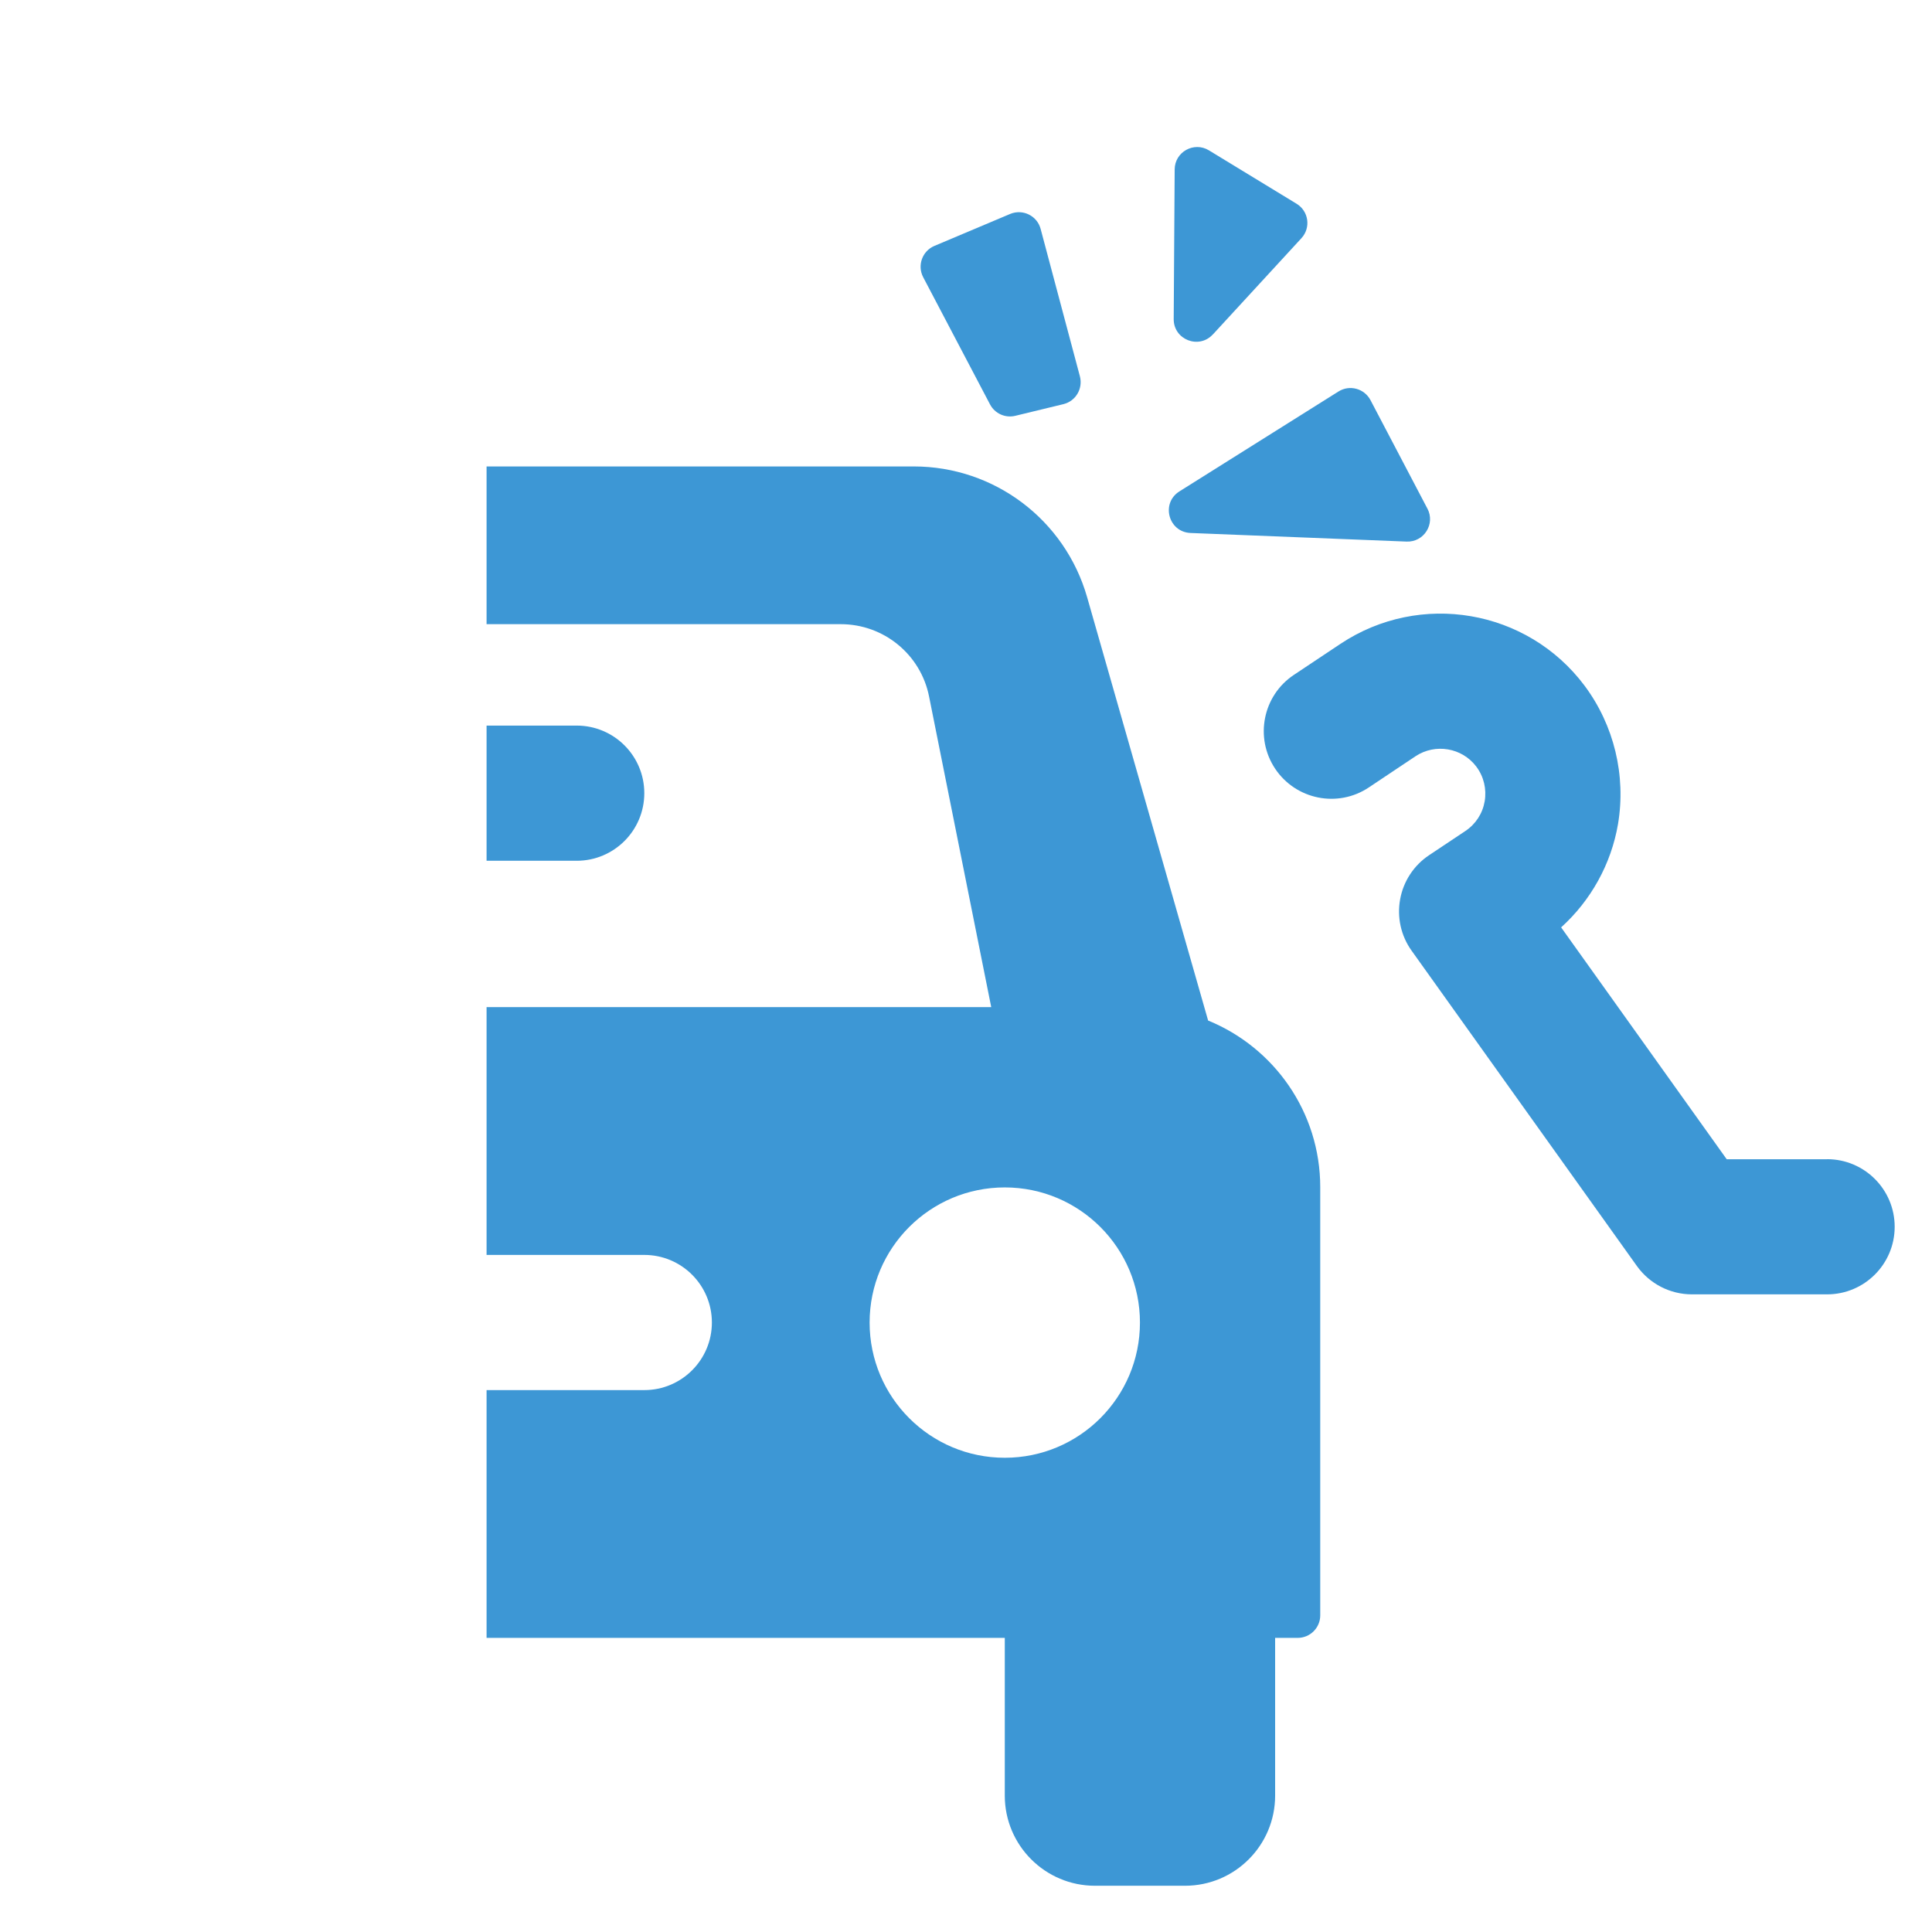 <?xml version="1.0" encoding="UTF-8" standalone="no"?>
<svg
   xmlns:dc="http://purl.org/dc/elements/1.1/"
   xmlns:cc="http://creativecommons.org/ns#"
   xmlns:rdf="http://www.w3.org/1999/02/22-rdf-syntax-ns#"
   xmlns:svg="http://www.w3.org/2000/svg"
   xmlns="http://www.w3.org/2000/svg"
   xmlns:sodipodi="http://sodipodi.sourceforge.net/DTD/sodipodi-0.dtd"
   xmlns:inkscape="http://www.inkscape.org/namespaces/inkscape"
   width="90"
   height="90"
   viewBox="0 0 23.812 23.812"
   version="1.1"
   id="svg2011"
   inkscape:version="1.0beta1 (fe3e306, 2019-09-17)"
   sodipodi:docname="seguro-con-productos-complementarios.svg">
  <defs
     id="defs2005">
    <clipPath
       clipPathUnits="userSpaceOnUse"
       id="clipPath540">
      <path
         d="m 9338.54,5692.01 v 0 c -74.52,0 -143.98,21.48 -202.59,58.56 29.07,29.56 65.64,50.88 106.77,61.74 19.89,5.25 40.06,7.84 60.09,7.84 40.78,0 81,-10.76 117.21,-31.84 28.87,-16.81 52.8,-38.91 71.28,-64.35 -46.75,-20.54 -98.43,-31.95 -152.76,-31.95 m -672.85,0 v 0 c -209.94,0 -380.08,170.2 -380.08,380.11 v 0 c 0,368.84 706.95,938.97 706.95,938.97 v 0 c 0,0 724.48,-568.88 726.07,-937.75 v -2.65 c -0.53,-143.32 -80.39,-267.96 -197.96,-332.27 -21.46,30.83 -49.82,57.58 -84.43,77.73 -42.08,24.53 -88.11,36.19 -133.54,36.19 -72.07,0 -142.63,-29.33 -193.52,-83.18 -44.28,33.64 -80.97,76.79 -107.04,126.36 -63.64,-120.91 -190.33,-203.51 -336.45,-203.51"
         id="path538"
         inkscape:connector-curvature="0" />
    </clipPath>
    <linearGradient
       x1="0"
       y1="0"
       x2="1"
       y2="0"
       gradientUnits="userSpaceOnUse"
       gradientTransform="matrix(1e-7,1625.83,1625.83,-1e-7,8971.93,5388.22)"
       spreadMethod="pad"
       id="linearGradient550">
      <stop
         style="stop-opacity:1;stop-color:#ffffff"
         offset="0"
         id="stop542" />
      <stop
         style="stop-opacity:1;stop-color:#ffffff"
         offset="0.543"
         id="stop544" />
      <stop
         style="stop-opacity:1;stop-color:#ffffff"
         offset="0.804"
         id="stop546" />
      <stop
         style="stop-opacity:1;stop-color:#81dddd"
         offset="1"
         id="stop548" />
    </linearGradient>
    <clipPath
       clipPathUnits="userSpaceOnUse"
       id="clipPath848">
      <path
         d="m 9004.52,8078.97 h -4.74 c -139.31,0.14 -278.63,12.92 -425.71,38.33 V 8319 c 29.39,7.29 60.13,11.15 91.78,11.15 146.13,0 272.8,-82.58 336.44,-203.49 63.61,120.91 190.28,203.49 336.41,203.49 31.61,0 62.32,-3.86 91.68,-11.13 V 8117.3 c -147.18,-25.41 -286.55,-38.19 -425.86,-38.33"
         id="path846"
         inkscape:connector-curvature="0" />
    </clipPath>
    <linearGradient
       x1="0"
       y1="0"
       x2="1"
       y2="0"
       gradientUnits="userSpaceOnUse"
       gradientTransform="matrix(1e-7,1625.83,1625.83,-1e-7,9047.74,7872.65)"
       spreadMethod="pad"
       id="linearGradient858">
      <stop
         style="stop-opacity:1;stop-color:#3d97d5"
         offset="0"
         id="stop852" />
      <stop
         style="stop-opacity:1;stop-color:#00baba"
         offset="0.571"
         id="stop854" />
      <stop
         style="stop-opacity:1;stop-color:#00baba"
         offset="1"
         id="stop856" />
    </linearGradient>
    <clipPath
       clipPathUnits="userSpaceOnUse"
       id="clipPath298">
      <path
         d="m 6301.33,5762.9 -21.49,38.64 58.3,32.47 122.38,68.16 21.5,-38.62 -135.07,-75.24 -45.62,-25.41"
         id="path296"
         inkscape:connector-curvature="0" />
    </clipPath>
    <linearGradient
       x1="0"
       y1="0"
       x2="1"
       y2="0"
       gradientUnits="userSpaceOnUse"
       gradientTransform="matrix(1e-7,1625.85,1625.85,-1e-7,5969.33,5299.68)"
       spreadMethod="pad"
       id="linearGradient308">
      <stop
         style="stop-opacity:1;stop-color:#ffffff"
         offset="0"
         id="stop300" />
      <stop
         style="stop-opacity:1;stop-color:#ffffff"
         offset="0.543"
         id="stop302" />
      <stop
         style="stop-opacity:1;stop-color:#ffffff"
         offset="0.804"
         id="stop304" />
      <stop
         style="stop-opacity:1;stop-color:#81dddd"
         offset="1"
         id="stop306" />
    </linearGradient>
    <clipPath
       clipPathUnits="userSpaceOnUse"
       id="clipPath318">
      <path
         d="m 6511.66,5880.05 -21.5,38.62 105.16,58.58 c 11.87,-9.59 23.63,-20.01 35.13,-31.02 l -118.79,-66.18"
         id="path316"
         inkscape:connector-curvature="0" />
    </clipPath>
    <clipPath
       clipPathUnits="userSpaceOnUse"
       id="clipPath338">
      <path
         d="m 6426.53,5694.6 107.72,59.95 13.98,-25.1 c -22.98,-6.61 -44.93,-13.86 -65.14,-21.15 -18.51,-6.67 -37.41,-11.09 -56.56,-13.7"
         id="path336"
         inkscape:connector-curvature="0" />
    </clipPath>
    <clipPath
       clipPathUnits="userSpaceOnUse"
       id="clipPath358">
      <path
         d="m 6586.17,5739.49 -18.71,33.62 144.7,80.55 c 9.29,-12.07 18.15,-24.05 26.56,-35.81 l -132.64,-73.84 c -6.68,-1.42 -13.32,-2.94 -19.91,-4.52"
         id="path356"
         inkscape:connector-curvature="0" />
    </clipPath>
    <clipPath
       clipPathUnits="userSpaceOnUse"
       id="clipPath378">
      <path
         d="m 6721.73,5628.55 c -11.83,11.33 -25.17,20.83 -39.91,28.36 l 26.65,14.84 c 17.89,-5.09 33.84,-13.21 47.64,-24.05 l -34.38,-19.15"
         id="path376"
         inkscape:connector-curvature="0" />
    </clipPath>
    <clipPath
       id="clipPath218"
       clipPathUnits="userSpaceOnUse">
      <path
         inkscape:connector-curvature="0"
         id="path216"
         d="M 1660.74,7076.93 H 125.602 c -0.586,0 -1.168,0 -1.75,0.01 1.347,0.06 2.707,0.08 4.07,0.08 H 1663.05 c 0.59,0 1.17,0 1.76,-0.01 -1.35,-0.05 -2.71,-0.08 -4.07,-0.08" />
    </clipPath>
    <linearGradient
       id="linearGradient228"
       spreadMethod="pad"
       gradientTransform="matrix(1e-7,1625.83,1625.83,-1e-7,893.159,5453.16)"
       gradientUnits="userSpaceOnUse"
       y2="0"
       x2="1"
       y1="0"
       x1="0">
      <stop
         id="stop220"
         offset="0"
         style="stop-opacity:1;stop-color:#00baba" />
      <stop
         id="stop222"
         offset="0.543"
         style="stop-opacity:1;stop-color:#00baba" />
      <stop
         id="stop224"
         offset="0.804"
         style="stop-opacity:1;stop-color:#00baba" />
      <stop
         id="stop226"
         offset="1"
         style="stop-opacity:1;stop-color:#00baba" />
    </linearGradient>
    <clipPath
       id="clipPath932"
       clipPathUnits="userSpaceOnUse">
      <path
         inkscape:connector-curvature="0"
         id="path930"
         d="m 598.824,8264.23 v 23.37 c 0,57.47 46.547,103.91 103.91,103.91 h 398.256 c 28.78,0 54.82,-11.69 73.61,-30.6 H 635.02 l -36.196,-96.68" />
    </clipPath>
    <linearGradient
       id="linearGradient942"
       spreadMethod="pad"
       gradientTransform="matrix(1e-7,1625.83,1625.83,-1e-7,939.854,7867.33)"
       gradientUnits="userSpaceOnUse"
       y2="0"
       x2="1"
       y1="0"
       x1="0">
      <stop
         id="stop934"
         offset="0"
         style="stop-opacity:1;stop-color:#00baba" />
      <stop
         id="stop936"
         offset="0.543"
         style="stop-opacity:1;stop-color:#00baba" />
      <stop
         id="stop938"
         offset="0.804"
         style="stop-opacity:1;stop-color:#00baba" />
      <stop
         id="stop940"
         offset="1"
         style="stop-opacity:1;stop-color:#00baba" />
    </linearGradient>
    <clipPath
       id="clipPath952"
       clipPathUnits="userSpaceOnUse">
      <path
         inkscape:connector-curvature="0"
         id="path950"
         d="m 162.859,8065.18 v 0 c -9.754,0 -19.507,3.71 -26.929,11.14 -7.426,7.42 -11.129,17.17 -11.129,26.82 v 34.57 c 0,9.86 3.808,19.82 11.336,27.36 7.636,7.52 17.5,11.34 27.465,11.34 h 235.609 c 6.605,0 13.234,0.93 19.695,2.83 h 148.102 l -21.266,-56.8 c -6.043,-16.23 -16.965,-30.86 -32.234,-41.46 -15.266,-10.6 -32.875,-15.69 -50.153,-15.69 l -300.496,-0.11" />
    </clipPath>
    <clipPath
       id="clipPath888"
       clipPathUnits="userSpaceOnUse">
      <path
         inkscape:connector-curvature="0"
         id="path886"
         d="m 9002.18,9497.2 c -0.43,0 -0.85,0 -1.29,0 0.04,0 0.08,0 0.11,0 h 2.36 c 0.03,0 0.07,0 0.11,0 -0.43,0 -0.86,0 -1.29,0" />
    </clipPath>
    <linearGradient
       id="linearGradient898"
       spreadMethod="pad"
       gradientTransform="matrix(1e-7,1625.83,1625.83,-1e-7,9047.74,7872.65)"
       gradientUnits="userSpaceOnUse"
       y2="0"
       x2="1"
       y1="0"
       x1="0">
      <stop
         id="stop890"
         offset="0"
         style="stop-opacity:1;stop-color:#00baba" />
      <stop
         id="stop892"
         offset="0.543"
         style="stop-opacity:1;stop-color:#00baba" />
      <stop
         id="stop894"
         offset="0.804"
         style="stop-opacity:1;stop-color:#00baba" />
      <stop
         id="stop896"
         offset="1"
         style="stop-opacity:1;stop-color:#00baba" />
    </linearGradient>
    <clipPath
       id="clipPath298-7"
       clipPathUnits="userSpaceOnUse">
      <path
         inkscape:connector-curvature="0"
         id="path296-1"
         d="m 6301.33,5762.9 -21.49,38.64 58.3,32.47 122.38,68.16 21.5,-38.62 -135.07,-75.24 -45.62,-25.41" />
    </clipPath>
    <clipPath
       id="clipPath338-9"
       clipPathUnits="userSpaceOnUse">
      <path
         inkscape:connector-curvature="0"
         id="path336-1"
         d="m 6426.53,5694.6 107.72,59.95 13.98,-25.1 c -22.98,-6.61 -44.93,-13.86 -65.14,-21.15 -18.51,-6.67 -37.41,-11.09 -56.56,-13.7" />
    </clipPath>
    <clipPath
       id="clipPath358-6"
       clipPathUnits="userSpaceOnUse">
      <path
         inkscape:connector-curvature="0"
         id="path356-2"
         d="m 6586.17,5739.49 -18.71,33.62 144.7,80.55 c 9.29,-12.07 18.15,-24.05 26.56,-35.81 l -132.64,-73.84 c -6.68,-1.42 -13.32,-2.94 -19.91,-4.52" />
    </clipPath>
    <clipPath
       id="clipPath378-6"
       clipPathUnits="userSpaceOnUse">
      <path
         inkscape:connector-curvature="0"
         id="path376-3"
         d="m 6721.73,5628.55 c -11.83,11.33 -25.17,20.83 -39.91,28.36 l 26.65,14.84 c 17.89,-5.09 33.84,-13.21 47.64,-24.05 l -34.38,-19.15" />
    </clipPath>
  </defs>
  <sodipodi:namedview
     id="base"
     pagecolor="#ffffff"
     bordercolor="#666666"
     borderopacity="1.0"
     inkscape:pageopacity="0.0"
     inkscape:pageshadow="2"
     inkscape:zoom="1.32"
     inkscape:cx="61.914894"
     inkscape:cy="47.669523"
     inkscape:document-units="mm"
     inkscape:current-layer="layer1"
     inkscape:document-rotation="0"
     showgrid="false"
     units="px"
     inkscape:window-width="1366"
     inkscape:window-height="705"
     inkscape:window-x="-8"
     inkscape:window-y="-8"
     inkscape:window-maximized="1" />
  <g
     inkscape:label="Capa 1"
     inkscape:groupmode="layer"
     id="layer1">
    <g
       aria-label="+"
       id="text2975"
       style="font-style:normal;font-variant:normal;font-weight:normal;font-stretch:normal;font-size:19.087px;line-height:1.25;font-family:'Sitka Heading';-inkscape-font-specification:'Sitka Heading';letter-spacing:0px;word-spacing:0px;fill:#ffffff;fill-opacity:1;stroke:none;stroke-width:0.298" />
    <path
       id="path182"
       style="opacity:1;fill:#3d97d5;fill-opacity:1;fill-rule:nonzero;stroke:none;stroke-width:0.056;stop-opacity:1"
       d="M 14.891,12.581 13.399,7.361 C 13.126,6.406 12.255,5.749 11.263,5.749 H 5.997 v 1.944 h 4.366 c 0.529,0 0.985,0.373 1.088,0.892 l 0.766,3.828 H 5.997 v 3.054 h 1.944 c 0.46,0 0.833,0.373 0.833,0.833 0,0.46 -0.373,0.833 -0.833,0.833 H 5.997 v 3.054 h 6.387 v 1.944 c 0,0.613 0.498,1.111 1.111,1.111 H 14.605 c 0.614,0 1.111,-0.498 1.111,-1.111 v -1.944 h 0.278 c 0.153,0 0.278,-0.124 0.278,-0.278 v -5.276 c 0,-0.929 -0.571,-1.723 -1.38,-2.054 z m -2.507,5.386 c -0.92,0 -1.666,-0.746 -1.666,-1.666 0,-0.921 0.746,-1.666 1.666,-1.666 0.92,0 1.666,0.745 1.666,1.666 0,0.92 -0.746,1.666 -1.666,1.666 z m 10.135,-3.679 h -1.237 l -2.041,-2.858 c 0.367,-0.332 0.617,-0.781 0.701,-1.273 C 20.043,9.558 19.893,8.937 19.529,8.45 18.823,7.508 17.503,7.283 16.522,7.935 l -0.575,0.383 c -0.383,0.255 -0.486,0.773 -0.231,1.156 0.255,0.382 0.772,0.487 1.155,0.231 l 0.575,-0.384 c 0.244,-0.162 0.574,-0.106 0.75,0.128 0.092,0.123 0.128,0.275 0.103,0.426 -0.026,0.152 -0.111,0.282 -0.238,0.367 l -0.447,0.298 c -0.188,0.125 -0.317,0.322 -0.357,0.543 -0.041,0.222 0.01,0.451 0.141,0.634 l 2.777,3.887 c 0.157,0.219 0.409,0.349 0.678,0.349 h 1.666 c 0.46,0 0.833,-0.373 0.833,-0.833 0,-0.46 -0.373,-0.833 -0.833,-0.833"
       inkscape:connector-curvature="0" />
    <path
       id="path184"
       style="opacity:1;fill:#3d97d5;fill-opacity:1;fill-rule:nonzero;stroke:none;stroke-width:0.056;stop-opacity:1"
       d="M 7.107,8.943 H 5.997 v 1.666 h 1.111 c 0.46,0 0.833,-0.373 0.833,-0.833 0,-0.46 -0.373,-0.833 -0.833,-0.833 z M 14.948,4.123 16.04,2.936 C 16.159,2.807 16.13,2.602 15.98,2.511 L 14.9,1.853 c -0.184,-0.112 -0.421,0.019 -0.422,0.235 l -0.012,1.844 c -0.002,0.254 0.31,0.377 0.482,0.19 z M 12.826,2.822 C 12.783,2.659 12.606,2.572 12.45,2.637 l -0.934,0.394 c -0.149,0.063 -0.213,0.241 -0.138,0.385 l 0.824,1.568 c 0.059,0.113 0.188,0.171 0.311,0.141 l 0.594,-0.144 c 0.151,-0.037 0.242,-0.19 0.203,-0.342 z M 17.592,6.267 16.891,4.931 C 16.815,4.788 16.634,4.739 16.497,4.825 l -1.96,1.231 c -0.232,0.145 -0.137,0.502 0.137,0.513 l 2.662,0.106 c 0.214,0.009 0.357,-0.217 0.257,-0.407"
       inkscape:connector-curvature="0" />
  </g>
</svg>
